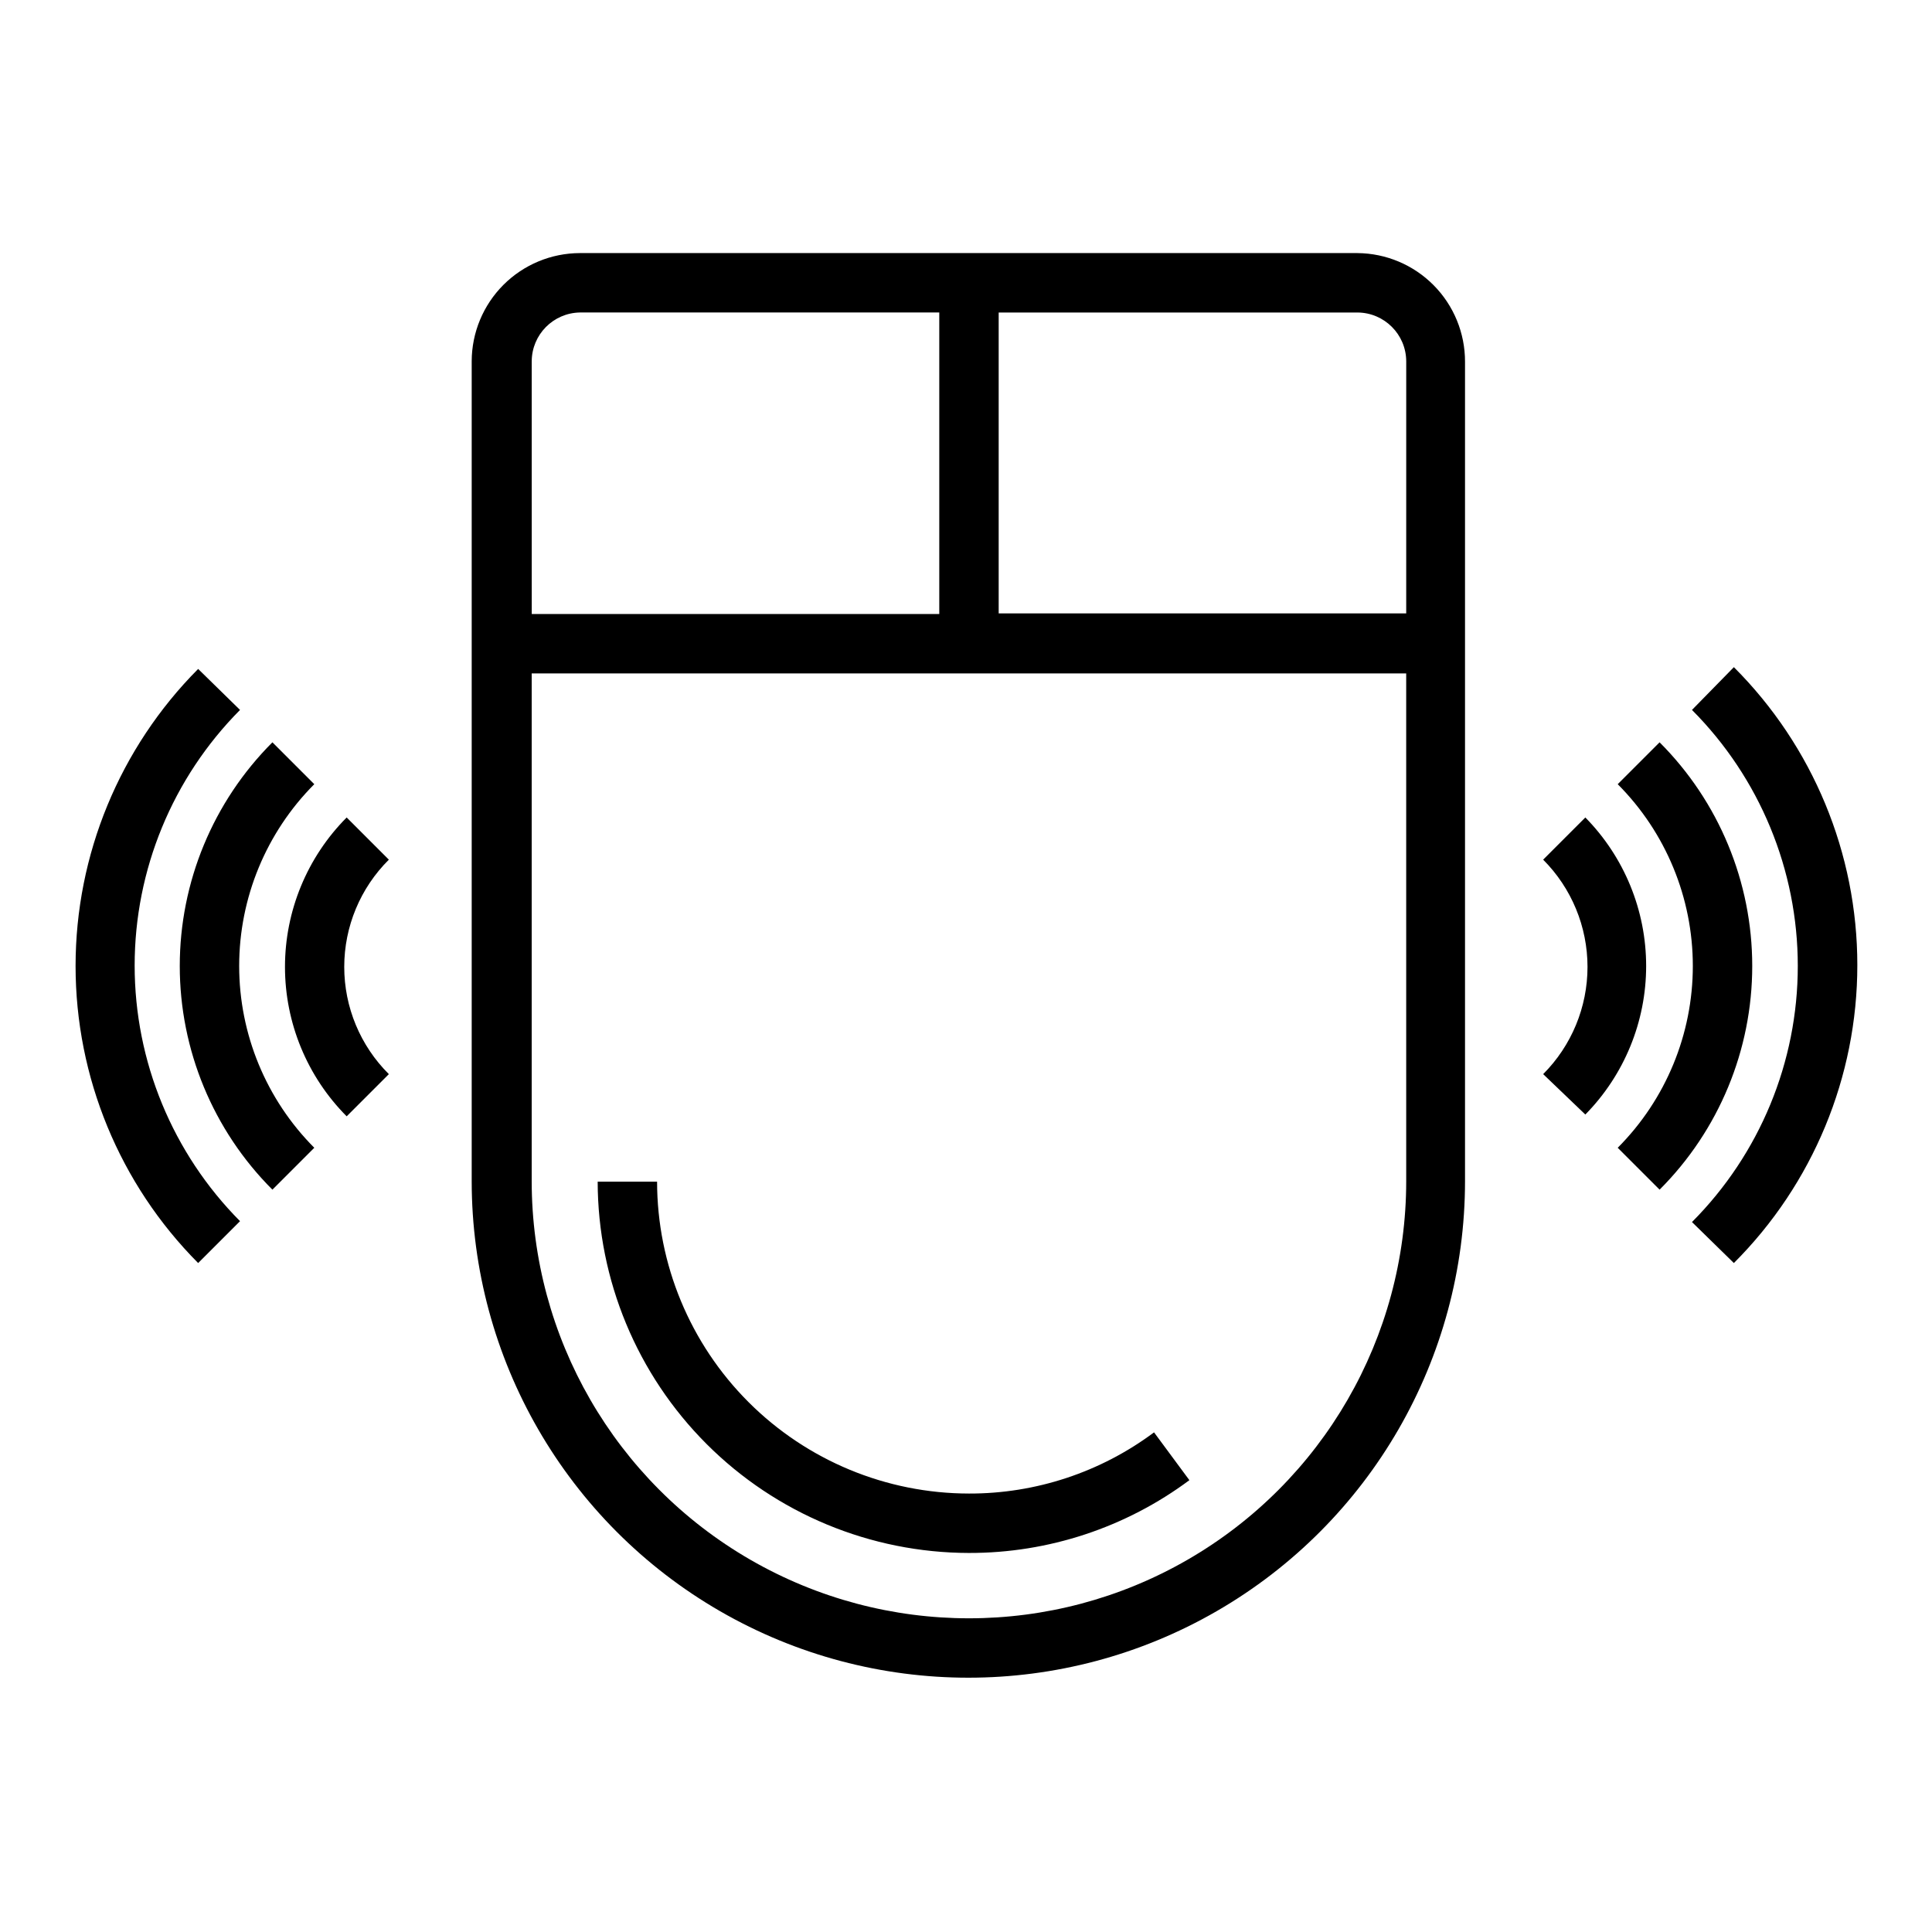 <?xml version="1.0" encoding="UTF-8"?>
<!-- Uploaded to: ICON Repo, www.svgrepo.com, Generator: ICON Repo Mixer Tools -->
<svg fill="#000000" width="800px" height="800px" version="1.1" viewBox="144 144 512 512" xmlns="http://www.w3.org/2000/svg">
 <g>
  <path d="m592.39 332.14c17.961 18.02 28.043 42.418 28.043 67.859 0 25.438-10.082 49.84-28.043 67.855l11.102 10.863c20.949-20.938 32.719-49.34 32.719-78.957 0-29.617-11.77-58.02-32.719-78.957z"/>
  <path d="m583.81 340.72-11.098 11.098c12.75 12.793 19.906 30.117 19.906 48.18 0 18.059-7.156 35.383-19.906 48.176l11.098 11.098c15.723-15.719 24.551-37.043 24.551-59.273 0-22.234-8.828-43.555-24.551-59.277z"/>
  <path d="m564.13 360.64-11.18 11.18h0.004c7.527 7.543 11.754 17.762 11.754 28.418s-4.227 20.875-11.754 28.418l11.176 10.707c10.328-10.5 16.117-24.637 16.117-39.359 0-14.727-5.789-28.863-16.117-39.363z"/>
  <path d="m207.61 332.14-11.098-10.863c-20.805 20.918-32.484 49.219-32.484 78.723 0 29.5 11.68 57.801 32.484 78.719l11.098-11.098c-17.887-18.008-27.926-42.359-27.926-67.742 0-25.379 10.039-49.73 27.926-67.738z"/>
  <path d="m227.29 351.82-11.098-11.098c-15.719 15.723-24.551 37.043-24.551 59.277 0 22.23 8.832 43.555 24.551 59.273l11.098-11.098c-12.746-12.793-19.906-30.117-19.906-48.176 0-18.062 7.16-35.387 19.906-48.18z"/>
  <path d="m235.87 360.64c-10.469 10.52-16.348 24.758-16.348 39.598s5.879 29.078 16.348 39.598l11.18-11.18c-7.57-7.519-11.824-17.75-11.824-28.418s4.254-20.898 11.824-28.418z"/>
  <path d="m503.75 211.07h-206.09c-7.594 0.02-14.871 3.047-20.242 8.414-5.367 5.371-8.395 12.648-8.414 20.238v217.27c0 47.023 25.086 90.473 65.809 113.98 40.727 23.512 90.898 23.512 131.62 0 40.723-23.512 65.812-66.961 65.812-113.98v-217.11c0.02-7.594-2.965-14.887-8.305-20.285-5.34-5.398-12.602-8.465-20.195-8.527zm-218.84 28.652h0.004c0.039-7.051 5.703-12.781 12.754-12.91h95.25v79.902h-108zm231.75 217.27c0 41.398-22.086 79.652-57.938 100.35-35.852 20.699-80.023 20.699-115.88 0-35.852-20.699-57.938-58.953-57.938-100.35v-134.53h231.75zm0-150.43h-108v-79.746h95.094c7.113 0.043 12.867 5.801 12.91 12.91z"/>
  <path d="m400.79 555.55c21.043 0.039 41.531-6.727 58.41-19.289l-9.367-12.672c-14.16 10.57-31.371 16.262-49.043 16.215-21.914-0.02-42.926-8.734-58.422-24.23-15.496-15.496-24.215-36.508-24.234-58.426h-15.742c0.039 26.086 10.422 51.09 28.867 69.535 18.441 18.445 43.445 28.824 69.531 28.867z"/>
 </g>
</svg>